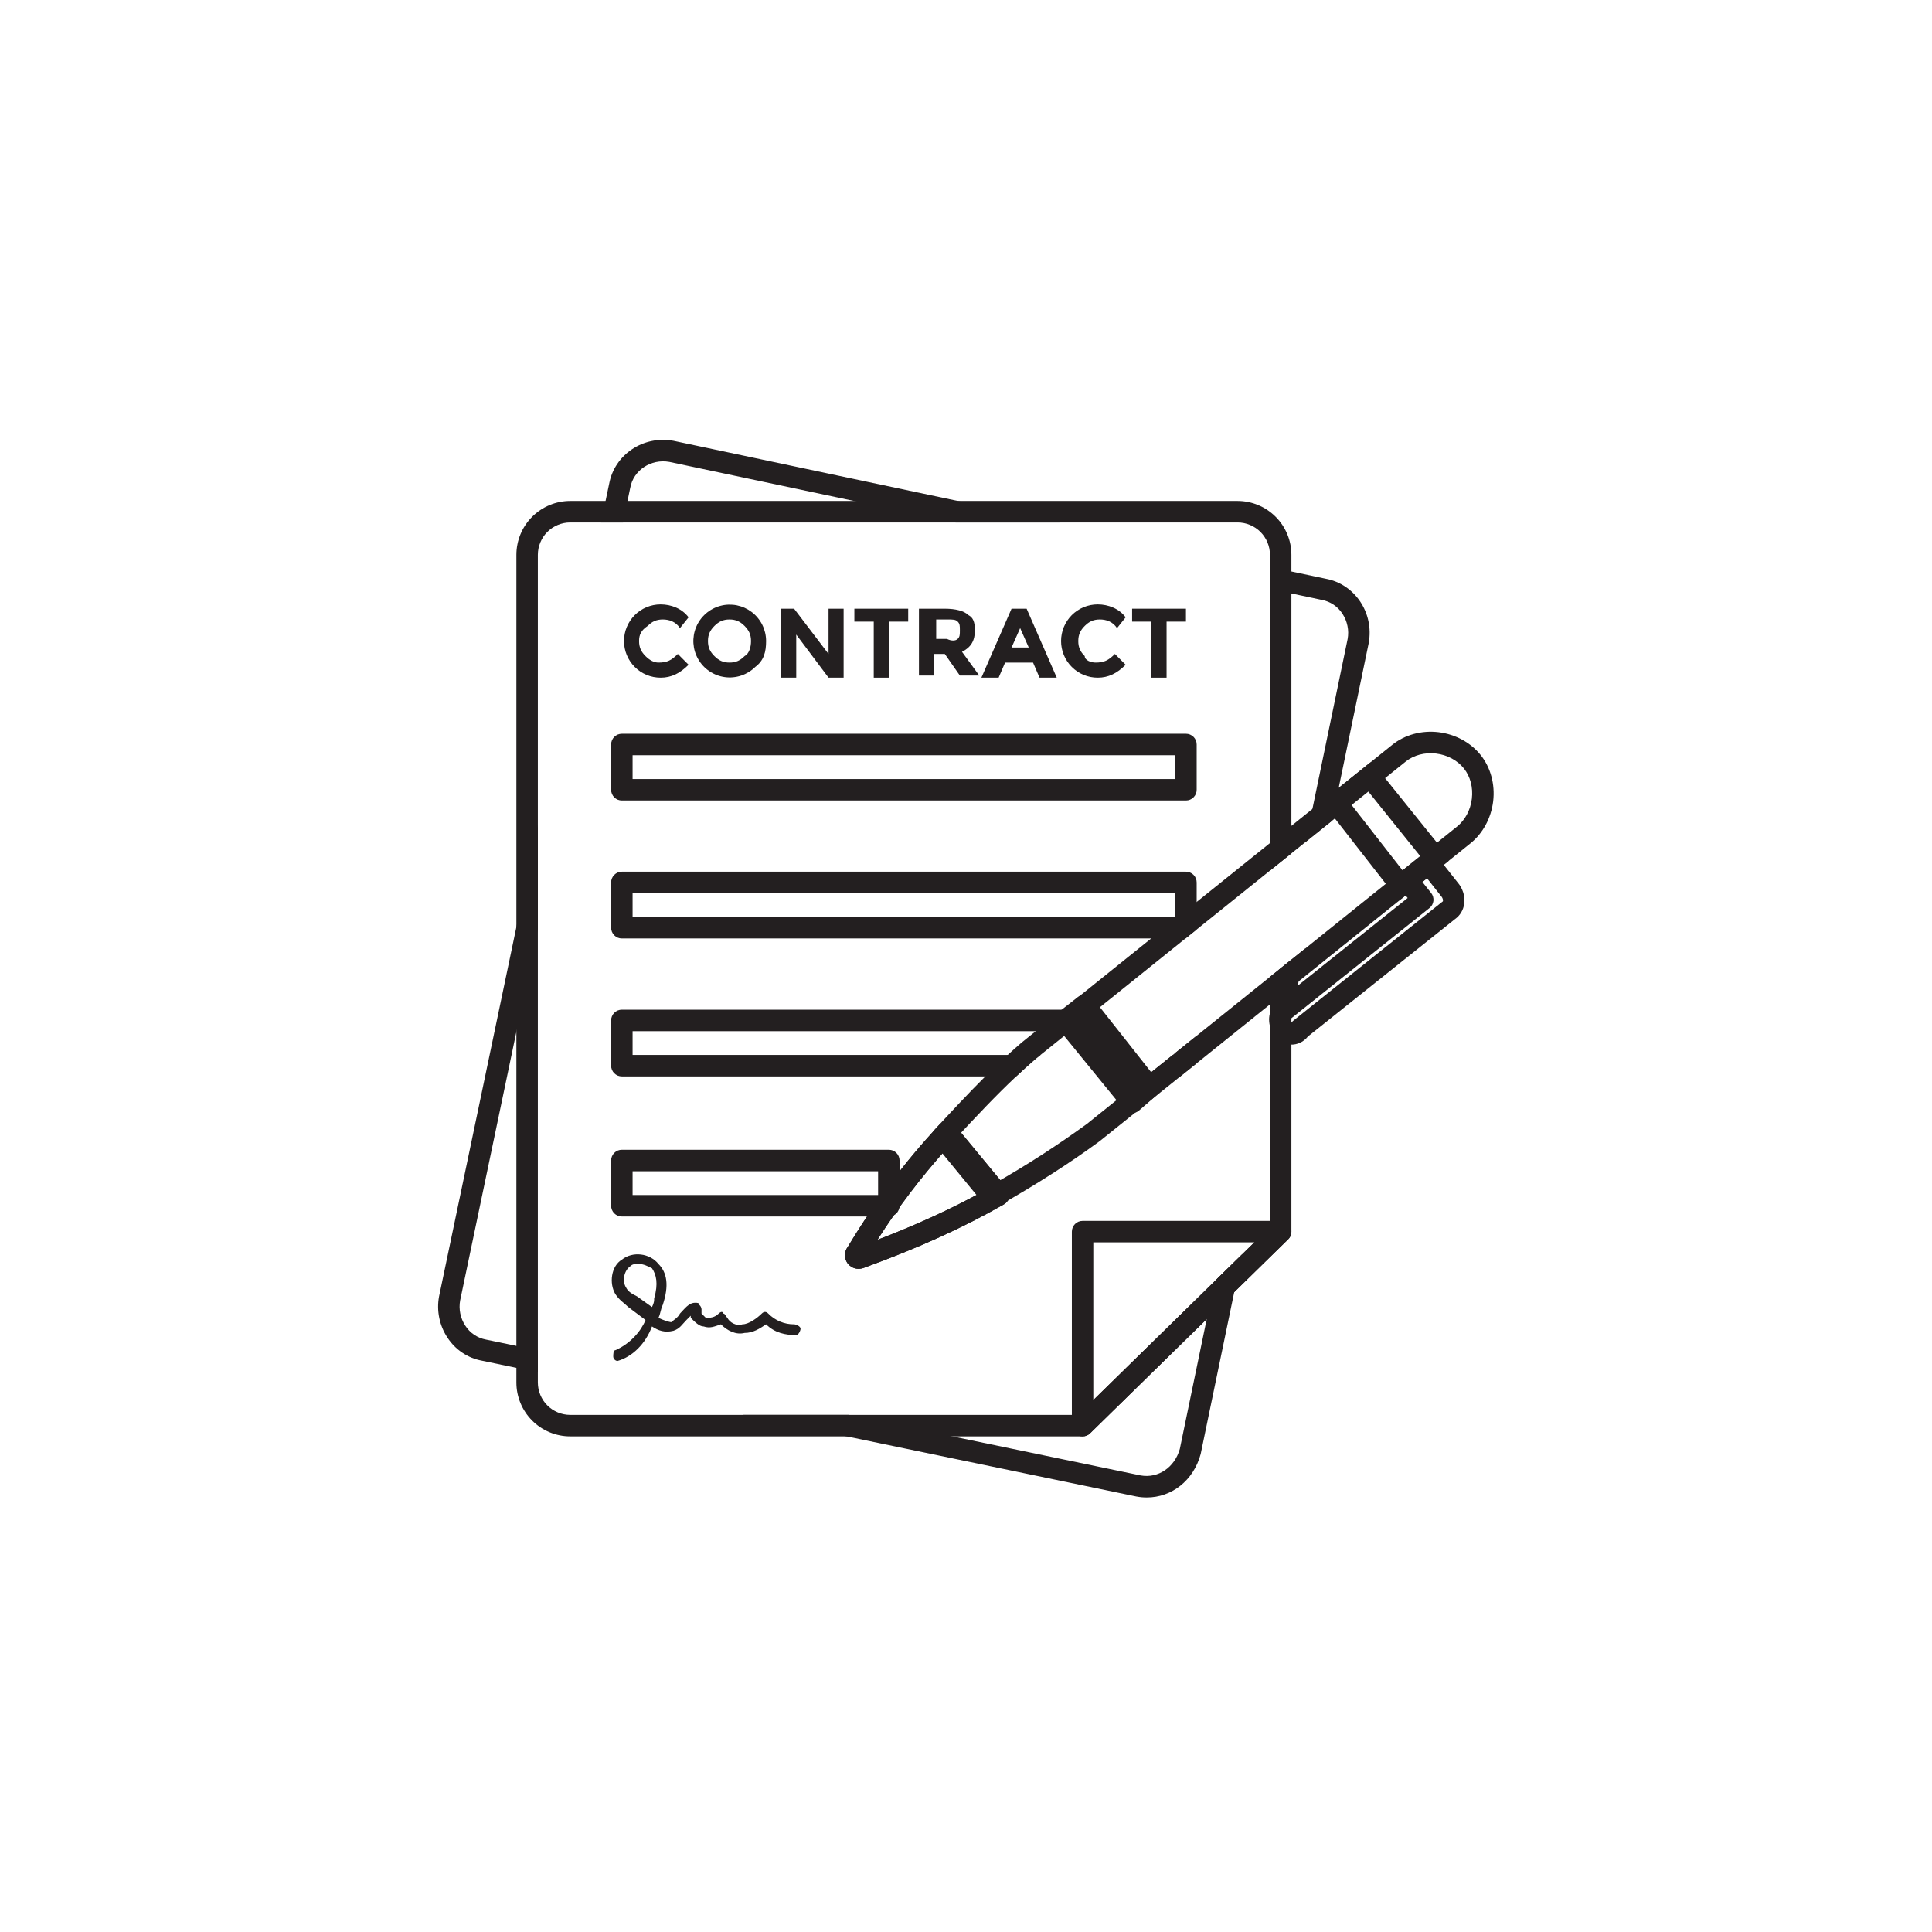 <svg xmlns="http://www.w3.org/2000/svg" xmlns:xlink="http://www.w3.org/1999/xlink" width="500" zoomAndPan="magnify" viewBox="0 0 375 375" height="500" preserveAspectRatio="xMidYMid meet" version="1.0"><defs><clipPath id="9326674b10"><path d="M 85 85 L 266 85 L 266 290.699 L 85 290.699 Z M 85 85 " clip-rule="nonzero"/></clipPath></defs><rect x="-37.5" width="450" fill="#ffffff" y="-37.5" height="450" fill-opacity="1"/><rect x="-37.5" width="450" fill="#ffffff" y="-37.5" height="450" fill-opacity="1"/><g clip-path="url(#9326674b10)"><path fill="#231f20" d="M 100.23 200.27 L 104.395 180.363 L 104.395 160.031 L 100.23 179.934 L 85.23 251.598 C 85.227 251.617 85.223 251.637 85.219 251.652 C 84.965 253.031 84.977 254.41 85.258 255.785 C 85.535 257.16 86.062 258.434 86.832 259.605 C 87.598 260.789 88.562 261.773 89.73 262.555 C 90.898 263.34 92.176 263.859 93.559 264.113 L 100.23 265.5 L 104.395 266.363 L 104.395 262.105 L 100.23 261.238 L 94.379 260.027 C 94.363 260.023 94.348 260.02 94.328 260.016 C 93.504 259.863 92.738 259.551 92.043 259.082 C 91.344 258.613 90.77 258.023 90.316 257.316 C 89.84 256.594 89.52 255.812 89.344 254.969 C 89.172 254.121 89.16 253.273 89.312 252.426 Z M 250.66 186.262 L 248.281 188.176 L 246.953 194.586 L 246.496 196.797 L 246.496 217.332 L 250.66 197.227 L 252.059 190.488 L 253.387 184.074 Z M 234.223 256.035 L 229 281.242 C 227.992 284.832 224.805 286.988 221.391 286.379 L 184.852 278.797 L 164.75 274.625 L 144.223 274.625 L 164.32 278.797 L 220.57 290.469 C 220.586 290.473 220.605 290.477 220.621 290.477 C 221.27 290.598 221.926 290.656 222.586 290.656 C 227.422 290.656 231.648 287.375 233.035 282.281 C 233.047 282.242 233.055 282.199 233.066 282.156 L 239.562 250.809 L 239.562 250.805 L 241.078 243.488 L 235.738 248.715 Z M 185.918 97.234 L 130.742 85.566 C 130.723 85.562 130.703 85.559 130.684 85.555 C 124.863 84.496 119.285 88.238 118.238 93.898 L 117.539 97.234 L 116.664 101.406 L 120.922 101.406 L 121.797 97.234 L 122.32 94.727 C 122.324 94.711 122.328 94.691 122.332 94.676 C 122.949 91.27 126.348 89.02 129.91 89.652 L 165.762 97.234 L 185.48 101.406 L 205.641 101.406 Z M 257.34 112.336 L 250.66 110.926 L 246.496 110.043 L 246.496 114.309 L 250.66 115.188 L 256.504 116.426 C 256.523 116.43 256.543 116.43 256.562 116.438 C 257.387 116.59 258.148 116.902 258.848 117.371 C 259.547 117.84 260.121 118.43 260.574 119.137 C 261.047 119.859 261.371 120.641 261.543 121.488 C 261.719 122.332 261.727 123.18 261.574 124.031 L 254.738 157.02 L 253.41 163.434 L 258.512 159.336 L 259.84 152.922 L 265.66 124.848 C 265.664 124.832 265.664 124.816 265.668 124.797 C 266.727 118.965 262.988 113.383 257.34 112.336 Z M 257.34 112.336 " fill-opacity="1" fill-rule="nonzero"/></g><path fill="#231f20" d="M 240.219 97.234 L 110.672 97.234 C 109.984 97.234 109.305 97.301 108.633 97.438 C 107.961 97.57 107.309 97.77 106.676 98.035 C 106.043 98.297 105.441 98.617 104.871 99 C 104.301 99.383 103.773 99.816 103.289 100.301 C 102.805 100.785 102.375 101.312 101.992 101.883 C 101.609 102.453 101.289 103.055 101.027 103.691 C 100.766 104.324 100.566 104.977 100.434 105.648 C 100.297 106.324 100.23 107.004 100.23 107.688 L 100.23 268.344 C 100.23 269.031 100.297 269.711 100.43 270.383 C 100.566 271.055 100.766 271.707 101.027 272.344 C 101.289 272.977 101.609 273.578 101.992 274.148 C 102.371 274.719 102.805 275.246 103.289 275.73 C 103.773 276.219 104.301 276.652 104.871 277.031 C 105.441 277.414 106.043 277.734 106.676 278 C 107.309 278.262 107.961 278.461 108.633 278.594 C 109.305 278.73 109.984 278.797 110.672 278.797 L 210.129 278.797 C 210.695 278.797 211.184 278.602 211.586 278.203 L 234.223 256.035 L 239.562 250.809 L 239.562 250.805 L 250.035 240.547 C 250.453 240.141 250.66 239.641 250.66 239.059 L 250.66 186.262 L 248.281 188.176 L 246.496 189.609 L 246.496 238.18 L 241.078 243.488 L 235.738 248.715 L 209.281 274.629 L 110.668 274.629 C 110.258 274.629 109.852 274.586 109.445 274.504 C 109.043 274.426 108.648 274.305 108.27 274.148 C 107.887 273.988 107.527 273.797 107.184 273.566 C 106.844 273.336 106.523 273.078 106.234 272.785 C 105.941 272.492 105.684 272.176 105.453 271.832 C 105.227 271.488 105.031 271.129 104.875 270.746 C 104.715 270.367 104.598 269.973 104.516 269.57 C 104.438 269.164 104.395 268.758 104.395 268.344 L 104.395 107.688 C 104.395 107.277 104.438 106.867 104.516 106.465 C 104.598 106.059 104.715 105.668 104.875 105.285 C 105.031 104.906 105.227 104.543 105.453 104.199 C 105.684 103.855 105.941 103.539 106.234 103.246 C 106.527 102.957 106.844 102.695 107.184 102.465 C 107.527 102.238 107.891 102.043 108.27 101.887 C 108.648 101.727 109.043 101.609 109.445 101.527 C 109.852 101.445 110.258 101.406 110.668 101.406 L 240.219 101.406 C 240.629 101.406 241.039 101.445 241.441 101.527 C 241.848 101.605 242.238 101.727 242.621 101.887 C 243 102.043 243.363 102.238 243.703 102.465 C 244.047 102.695 244.363 102.957 244.656 103.246 C 244.945 103.539 245.207 103.855 245.434 104.199 C 245.664 104.543 245.859 104.902 246.016 105.285 C 246.172 105.668 246.293 106.059 246.375 106.465 C 246.453 106.867 246.496 107.277 246.496 107.688 L 246.496 168.988 L 250.66 165.641 L 250.66 107.688 C 250.66 107.004 250.594 106.324 250.457 105.648 C 250.324 104.977 250.125 104.324 249.863 103.691 C 249.602 103.055 249.277 102.453 248.898 101.883 C 248.516 101.312 248.082 100.785 247.598 100.301 C 247.113 99.816 246.586 99.383 246.016 99 C 245.449 98.617 244.848 98.297 244.215 98.035 C 243.578 97.77 242.926 97.57 242.254 97.438 C 241.582 97.301 240.906 97.234 240.219 97.234 Z M 240.219 97.234 " fill-opacity="1" fill-rule="nonzero"/><path fill="#231f20" d="M 230.191 155.375 L 120.703 155.375 C 120.426 155.375 120.16 155.324 119.902 155.219 C 119.648 155.109 119.422 154.961 119.227 154.766 C 119.031 154.57 118.883 154.344 118.777 154.086 C 118.672 153.832 118.617 153.566 118.617 153.289 L 118.617 144.508 C 118.617 144.23 118.672 143.965 118.777 143.707 C 118.883 143.453 119.031 143.227 119.227 143.031 C 119.422 142.836 119.648 142.688 119.902 142.578 C 120.16 142.473 120.426 142.422 120.703 142.422 L 230.191 142.422 C 230.469 142.422 230.734 142.473 230.988 142.578 C 231.242 142.688 231.469 142.836 231.664 143.031 C 231.859 143.227 232.008 143.453 232.113 143.707 C 232.223 143.965 232.273 144.23 232.273 144.508 L 232.273 153.289 C 232.273 153.566 232.223 153.832 232.117 154.086 C 232.012 154.344 231.859 154.57 231.664 154.766 C 231.469 154.961 231.242 155.109 230.988 155.219 C 230.734 155.324 230.469 155.375 230.191 155.375 Z M 122.785 151.207 L 228.105 151.207 L 228.105 146.594 L 122.785 146.594 Z M 122.785 151.207 " fill-opacity="1" fill-rule="nonzero"/><path fill="#231f20" d="M 230.191 169.195 L 120.699 169.195 C 120.422 169.195 120.156 169.25 119.902 169.355 C 119.648 169.461 119.422 169.613 119.227 169.809 C 119.031 170.004 118.883 170.227 118.777 170.484 C 118.672 170.738 118.617 171.004 118.617 171.281 L 118.617 180.066 C 118.617 180.344 118.672 180.609 118.777 180.867 C 118.883 181.121 119.031 181.348 119.227 181.543 C 119.422 181.738 119.648 181.887 119.902 181.996 C 120.156 182.102 120.422 182.152 120.699 182.152 L 230.105 182.152 L 232.238 180.438 C 232.262 180.316 232.273 180.191 232.273 180.066 L 232.273 171.281 C 232.273 171.004 232.219 170.738 232.113 170.484 C 232.008 170.227 231.859 170.004 231.664 169.809 C 231.469 169.613 231.242 169.461 230.988 169.355 C 230.73 169.25 230.465 169.195 230.191 169.195 Z M 122.785 177.984 L 122.785 173.367 L 228.105 173.367 L 228.105 177.984 Z M 122.785 177.984 " fill-opacity="1" fill-rule="nonzero"/><path fill="#231f20" d="M 207.703 200.145 L 212.898 195.977 L 120.699 195.977 C 120.426 195.977 120.16 196.027 119.902 196.133 C 119.648 196.238 119.422 196.391 119.227 196.586 C 119.031 196.781 118.883 197.008 118.777 197.262 C 118.672 197.516 118.617 197.785 118.617 198.059 L 118.617 206.844 C 118.617 207.117 118.672 207.383 118.777 207.641 C 118.883 207.895 119.031 208.121 119.227 208.316 C 119.422 208.512 119.648 208.664 119.902 208.77 C 120.16 208.875 120.426 208.926 120.699 208.926 L 197.238 208.926 C 198.484 207.754 199.742 206.613 201.012 205.52 L 201.965 204.758 L 122.785 204.758 L 122.785 200.145 Z M 228.109 204.379 L 228.109 204.758 L 227.637 204.758 L 222.445 208.926 L 229.102 208.926 L 232.273 206.379 L 232.273 201.035 Z M 228.109 204.379 " fill-opacity="1" fill-rule="nonzero"/><path fill="#231f20" d="M 172.523 236.121 L 120.703 236.121 C 120.426 236.121 120.16 236.07 119.902 235.965 C 119.648 235.859 119.422 235.707 119.227 235.512 C 119.031 235.316 118.883 235.09 118.777 234.836 C 118.672 234.578 118.617 234.312 118.617 234.039 L 118.617 225.25 C 118.617 224.977 118.672 224.707 118.777 224.453 C 118.883 224.199 119.031 223.973 119.227 223.777 C 119.422 223.582 119.648 223.43 119.902 223.324 C 120.16 223.219 120.426 223.168 120.703 223.168 L 172.523 223.168 C 172.797 223.168 173.062 223.219 173.32 223.324 C 173.574 223.43 173.801 223.582 173.996 223.777 C 174.191 223.973 174.34 224.199 174.445 224.453 C 174.551 224.707 174.605 224.977 174.605 225.25 L 174.605 234.039 C 174.605 234.312 174.551 234.578 174.445 234.836 C 174.34 235.09 174.191 235.316 173.996 235.512 C 173.801 235.707 173.574 235.859 173.32 235.965 C 173.062 236.07 172.797 236.121 172.523 236.121 Z M 122.785 231.953 L 170.438 231.953 L 170.438 227.336 L 122.785 227.336 Z M 122.785 231.953 " fill-opacity="1" fill-rule="nonzero"/><path fill="#231f20" d="M 210.129 278.797 C 209.852 278.797 209.586 278.746 209.332 278.641 C 209.078 278.535 208.852 278.383 208.656 278.188 C 208.461 277.992 208.312 277.766 208.207 277.512 C 208.102 277.254 208.047 276.988 208.047 276.715 L 208.047 239.059 C 208.047 238.781 208.102 238.516 208.207 238.258 C 208.312 238.004 208.461 237.777 208.656 237.582 C 208.852 237.387 209.078 237.234 209.332 237.129 C 209.59 237.023 209.855 236.973 210.129 236.973 L 248.578 236.973 C 249 236.973 249.391 237.09 249.742 237.328 C 250.09 237.562 250.348 237.879 250.508 238.27 C 250.668 238.66 250.703 239.066 250.617 239.48 C 250.531 239.895 250.336 240.25 250.035 240.547 L 211.586 278.203 C 211.18 278.602 210.695 278.797 210.129 278.797 Z M 212.211 241.141 L 212.211 271.754 L 243.473 241.141 Z M 212.211 241.141 " fill-opacity="1" fill-rule="nonzero"/><path fill="#231f20" d="M 127.805 128.605 C 129.477 128.605 130.312 128.188 131.566 126.934 L 133.652 129.027 C 131.98 130.699 130.312 131.535 128.223 131.535 C 127.754 131.535 127.293 131.488 126.836 131.398 C 126.379 131.309 125.934 131.172 125.504 130.996 C 125.07 130.816 124.664 130.598 124.273 130.336 C 123.887 130.078 123.527 129.781 123.199 129.453 C 122.867 129.121 122.574 128.762 122.316 128.375 C 122.055 127.988 121.836 127.578 121.66 127.145 C 121.48 126.715 121.344 126.27 121.254 125.812 C 121.164 125.352 121.117 124.891 121.117 124.422 C 121.117 123.957 121.164 123.496 121.254 123.035 C 121.344 122.578 121.48 122.133 121.66 121.703 C 121.836 121.27 122.055 120.859 122.316 120.473 C 122.574 120.086 122.867 119.727 123.199 119.395 C 123.527 119.066 123.887 118.77 124.273 118.512 C 124.664 118.25 125.07 118.031 125.504 117.852 C 125.934 117.676 126.379 117.539 126.836 117.449 C 127.293 117.359 127.754 117.312 128.223 117.312 C 130.312 117.312 132.402 118.148 133.652 119.82 L 131.98 121.914 C 131.148 120.656 129.895 120.238 128.641 120.238 C 127.387 120.238 126.547 120.656 125.711 121.492 C 124.461 122.332 124.043 123.168 124.043 124.426 C 124.043 125.68 124.461 126.516 125.297 127.352 C 126.133 128.188 126.969 128.605 127.805 128.605 " fill-opacity="1" fill-rule="nonzero"/><path fill="#231f20" d="M 146.609 129.441 C 146.223 129.824 145.801 130.156 145.34 130.441 C 144.879 130.723 144.395 130.953 143.879 131.125 C 143.367 131.297 142.844 131.406 142.305 131.457 C 141.766 131.512 141.227 131.5 140.691 131.426 C 140.156 131.355 139.633 131.223 139.129 131.027 C 138.625 130.836 138.145 130.59 137.699 130.285 C 137.25 129.984 136.84 129.633 136.473 129.238 C 136.102 128.84 135.785 128.406 135.516 127.938 C 135.246 127.469 135.035 126.973 134.879 126.457 C 134.723 125.938 134.629 125.406 134.594 124.867 C 134.559 124.324 134.59 123.789 134.676 123.254 C 134.766 122.719 134.914 122.203 135.125 121.703 C 135.332 121.203 135.594 120.734 135.91 120.293 C 136.227 119.855 136.59 119.457 136.996 119.102 C 137.402 118.746 137.844 118.438 138.324 118.184 C 138.801 117.93 139.301 117.734 139.824 117.594 C 140.348 117.453 140.879 117.375 141.418 117.359 C 141.961 117.344 142.496 117.387 143.023 117.492 C 143.555 117.602 144.066 117.766 144.559 117.988 C 145.051 118.215 145.512 118.492 145.941 118.82 C 146.371 119.152 146.758 119.523 147.098 119.945 C 147.441 120.363 147.734 120.816 147.973 121.301 C 148.211 121.785 148.391 122.293 148.516 122.82 C 148.637 123.348 148.699 123.883 148.699 124.426 C 148.699 126.516 148.277 128.191 146.609 129.441 M 145.773 124.426 C 145.773 123.168 145.355 122.332 144.52 121.492 C 143.684 120.652 142.848 120.238 141.598 120.238 C 140.344 120.238 139.508 120.656 138.672 121.492 C 137.836 122.328 137.414 123.168 137.414 124.426 C 137.414 125.68 137.832 126.516 138.672 127.352 C 139.508 128.191 140.34 128.605 141.598 128.605 C 142.852 128.605 143.684 128.191 144.52 127.352 C 145.355 126.934 145.773 125.68 145.773 124.426 " fill-opacity="1" fill-rule="nonzero"/><path fill="#231f20" d="M 160.82 118.148 L 163.746 118.148 L 163.746 131.535 L 160.82 131.535 L 154.551 123.168 L 154.551 131.535 L 151.625 131.535 L 151.625 118.148 L 154.133 118.148 L 160.82 126.934 Z M 160.82 118.148 " fill-opacity="1" fill-rule="nonzero"/><path fill="#231f20" d="M 172.52 120.656 L 172.52 131.535 L 169.594 131.535 L 169.594 120.656 L 165.832 120.656 L 165.832 118.148 L 176.281 118.148 L 176.281 120.656 Z M 172.52 120.656 " fill-opacity="1" fill-rule="nonzero"/><path fill="#231f20" d="M 189.234 122.332 C 189.234 124.426 188.398 125.68 186.727 126.516 L 190.07 131.117 L 186.309 131.117 L 183.387 126.934 L 181.293 126.934 L 181.293 131.117 L 178.367 131.117 L 178.367 118.148 L 183.387 118.148 C 185.473 118.148 187.148 118.566 187.98 119.402 C 188.816 119.82 189.234 120.656 189.234 122.332 M 185.891 124.008 C 186.312 123.586 186.312 123.172 186.312 122.332 C 186.312 121.496 186.312 121.074 185.891 120.656 C 185.473 120.242 185.059 120.238 183.801 120.238 L 181.715 120.238 L 181.715 124.008 L 183.801 124.008 C 184.637 124.426 185.473 124.426 185.891 124.008 " fill-opacity="1" fill-rule="nonzero"/><path fill="#231f20" d="M 201.773 131.535 L 200.516 128.609 L 195.086 128.609 L 193.832 131.535 L 190.488 131.535 L 196.34 118.148 L 199.266 118.148 L 205.117 131.535 Z M 198.012 121.914 L 196.34 125.68 L 199.68 125.68 Z M 198.012 121.914 " fill-opacity="1" fill-rule="nonzero"/><path fill="#231f20" d="M 212.637 128.605 C 214.309 128.605 215.145 128.188 216.398 126.934 L 218.488 129.027 C 216.816 130.699 215.145 131.535 213.055 131.535 C 212.59 131.535 212.125 131.488 211.668 131.398 C 211.211 131.309 210.77 131.172 210.336 130.996 C 209.906 130.816 209.496 130.598 209.109 130.336 C 208.723 130.078 208.363 129.781 208.031 129.453 C 207.703 129.121 207.406 128.762 207.148 128.375 C 206.891 127.988 206.672 127.578 206.492 127.145 C 206.312 126.715 206.18 126.27 206.09 125.812 C 205.996 125.352 205.953 124.891 205.953 124.422 C 205.953 123.957 205.996 123.496 206.09 123.035 C 206.18 122.578 206.312 122.133 206.492 121.703 C 206.672 121.27 206.891 120.859 207.148 120.473 C 207.406 120.086 207.703 119.727 208.031 119.395 C 208.363 119.066 208.723 118.77 209.109 118.512 C 209.496 118.25 209.906 118.031 210.336 117.852 C 210.77 117.676 211.211 117.539 211.668 117.449 C 212.125 117.359 212.59 117.312 213.055 117.312 C 215.145 117.312 217.234 118.148 218.488 119.82 L 216.816 121.914 C 215.98 120.656 214.73 120.238 213.473 120.238 C 212.219 120.238 211.383 120.656 210.547 121.492 C 209.711 122.328 209.293 123.168 209.293 124.426 C 209.293 125.68 209.711 126.516 210.547 127.352 C 210.547 128.188 211.801 128.605 212.637 128.605 " fill-opacity="1" fill-rule="nonzero"/><path fill="#231f20" d="M 226.43 120.656 L 226.43 131.535 L 223.5 131.535 L 223.5 120.656 L 219.742 120.656 L 219.742 118.148 L 230.191 118.148 L 230.191 120.656 Z M 226.43 120.656 " fill-opacity="1" fill-rule="nonzero"/><path fill="#231f20" d="M 119.867 264.164 C 119.641 264.148 119.449 264.059 119.293 263.902 C 119.133 263.742 119.047 263.551 119.031 263.328 C 119.031 262.906 119.031 262.07 119.445 262.07 C 122.371 260.812 124.461 258.301 125.297 256.215 L 121.953 253.703 C 121.117 252.867 120.281 252.449 119.445 251.191 C 118.195 249.102 118.613 245.754 120.703 244.5 C 122.789 242.824 126.137 243.242 127.805 245.336 C 129.477 247.008 129.895 249.516 128.641 253.285 C 128.223 254.121 128.223 254.957 127.805 255.793 C 128.641 256.215 129.895 256.629 130.312 256.629 C 130.73 256.211 131.566 255.793 131.984 254.957 C 132.82 254.121 133.656 252.867 134.91 252.867 C 135.328 252.867 135.746 252.867 135.746 253.285 C 135.992 253.508 136.133 253.789 136.164 254.121 L 136.164 254.957 L 137 255.793 C 137.836 255.793 138.672 255.793 139.508 254.957 C 139.926 254.539 140.344 254.539 140.344 254.957 C 140.758 254.957 140.758 255.375 141.18 255.793 C 141.594 256.629 142.848 257.465 144.102 257.051 C 145.355 257.051 147.027 255.793 147.863 254.957 C 148.285 254.539 148.699 254.539 149.117 254.957 C 149.777 255.633 150.539 256.152 151.41 256.516 C 152.281 256.879 153.188 257.059 154.133 257.051 C 154.551 257.051 155.387 257.465 155.387 257.887 C 155.387 258.305 154.969 259.141 154.551 259.141 C 152.461 259.141 150.371 258.723 148.699 257.051 C 147.449 257.887 146.191 258.723 144.52 258.723 C 142.848 259.141 141.18 258.301 139.926 257.051 C 138.672 257.465 137.836 257.887 136.582 257.465 C 135.746 257.465 134.91 256.629 134.074 255.793 L 134.074 255.379 L 133.238 256.215 C 132.402 257.051 131.984 257.887 130.73 258.301 C 129.059 258.723 127.805 258.301 126.551 257.465 C 125.297 260.816 122.789 263.328 119.867 264.164 M 124.043 245.336 C 123.207 245.336 122.789 245.336 122.371 245.754 C 121.117 246.59 120.703 248.68 121.535 249.938 C 121.953 250.777 122.789 251.191 123.625 251.613 L 126.551 253.703 C 126.973 252.867 126.973 252.449 126.973 252.027 C 127.805 249.102 127.387 247.426 126.551 246.172 C 125.715 245.754 124.879 245.336 124.043 245.336 " fill-opacity="1" fill-rule="nonzero"/><path fill="#231f20" d="M 201.047 200.145 L 198.379 202.289 C 198.359 202.305 198.344 202.316 198.328 202.332 C 197.41 203.117 196.5 203.926 195.598 204.758 L 201.965 204.758 L 207.703 200.145 Z M 287.395 146.551 C 285.457 144.129 282.484 142.516 279.227 142.121 C 275.949 141.727 272.68 142.613 270.258 144.555 L 265.996 147.98 L 259.844 152.922 L 256.949 155.246 L 254.738 157.02 L 250.66 160.297 L 246.496 163.641 L 232.273 175.066 L 223.449 182.152 L 206.242 195.977 L 201.047 200.145 L 198.379 202.289 C 198.359 202.305 198.344 202.32 198.328 202.332 C 197.41 203.121 196.5 203.93 195.598 204.758 C 194.129 206.105 192.68 207.504 191.25 208.926 C 187.891 212.277 184.633 215.789 181.441 219.234 C 181.27 219.418 181.137 219.625 181.043 219.859 C 180.945 220.094 180.895 220.336 180.887 220.59 C 180.879 220.84 180.914 221.086 180.996 221.324 C 181.078 221.562 181.199 221.781 181.359 221.973 L 190.969 233.688 C 191.125 233.879 191.309 234.035 191.52 234.16 C 191.73 234.285 191.953 234.371 192.195 234.414 C 192.438 234.461 192.676 234.461 192.918 234.422 C 193.16 234.383 193.387 234.301 193.602 234.184 C 200.938 230.051 207.613 225.781 213.449 221.496 C 213.473 221.477 213.5 221.461 213.52 221.441 L 229.102 208.926 L 232.273 206.379 L 246.496 194.953 L 246.953 194.586 L 250.66 191.609 L 252.059 190.488 L 271.891 174.559 L 272.828 173.801 L 276.078 171.191 L 276.977 170.469 L 280.227 167.859 L 281.164 167.109 L 285.398 163.707 C 287.82 161.766 289.43 158.785 289.824 155.527 C 290.215 152.242 289.332 148.973 287.395 146.551 Z M 285.688 155.031 C 285.426 157.215 284.371 159.188 282.793 160.453 L 278.918 163.566 L 277.645 164.59 L 275.668 166.176 L 272.234 168.934 L 270.227 170.547 L 268.984 171.543 L 253.387 184.074 L 250.66 186.262 L 248.285 188.172 L 246.496 189.609 L 232.273 201.035 L 228.109 204.379 L 227.641 204.758 L 222.445 208.93 L 210.953 218.16 C 205.207 222.336 199.25 226.176 193.078 229.688 L 185.734 220.734 C 189.465 216.719 193.289 212.645 197.238 208.93 C 198.484 207.754 199.742 206.613 201.012 205.52 L 201.965 204.758 L 207.703 200.145 L 212.898 195.977 L 230.105 182.152 L 232.242 180.438 L 246.496 168.988 L 250.66 165.641 L 253.41 163.434 L 258.512 159.336 L 259.098 158.863 L 262.348 156.254 L 265.594 153.645 L 268.844 151.039 L 272.863 147.809 C 274.414 146.566 276.555 146.004 278.734 146.262 C 280.91 146.523 282.883 147.582 284.145 149.16 C 285.387 150.711 285.949 152.852 285.688 155.031 Z M 201.047 200.145 L 198.379 202.289 C 198.359 202.305 198.344 202.316 198.328 202.332 C 197.41 203.117 196.5 203.926 195.598 204.758 L 201.965 204.758 L 207.703 200.145 Z M 201.047 200.145 " fill-opacity="1" fill-rule="nonzero"/><path fill="#231f20" d="M 166.652 246.277 C 166.148 246.281 165.684 246.148 165.254 245.883 C 164.824 245.621 164.5 245.262 164.277 244.809 C 164.051 244.355 163.965 243.879 164.016 243.379 C 164.066 242.875 164.242 242.426 164.551 242.027 C 169.828 233.242 175.797 225.289 182.285 218.387 C 182.492 218.168 182.73 218 183.008 217.887 C 183.285 217.773 183.57 217.723 183.871 217.73 C 184.168 217.738 184.453 217.809 184.719 217.941 C 184.988 218.074 185.219 218.254 185.406 218.484 L 195.438 230.617 C 195.633 230.852 195.77 231.121 195.848 231.418 C 195.926 231.715 195.938 232.016 195.883 232.32 C 195.828 232.621 195.711 232.898 195.535 233.152 C 195.355 233.402 195.133 233.605 194.867 233.758 C 186.934 238.297 178.355 242.191 167.883 246.008 C 167.492 246.184 167.082 246.273 166.652 246.277 Z M 167.719 244.723 Z M 183.719 222.98 C 178.758 228.5 174.289 234.387 170.309 240.648 C 177.934 237.719 184.516 234.707 190.637 231.348 Z M 183.719 222.98 " fill-opacity="1" fill-rule="nonzero"/><path fill="#231f20" d="M 166.652 246.277 C 166.148 246.281 165.684 246.148 165.254 245.883 C 164.824 245.621 164.5 245.262 164.277 244.809 C 164.051 244.355 163.965 243.879 164.016 243.379 C 164.066 242.875 164.242 242.426 164.551 242.027 C 169.828 233.242 175.797 225.289 182.285 218.387 C 182.492 218.168 182.73 218 183.008 217.887 C 183.285 217.773 183.57 217.723 183.871 217.73 C 184.168 217.738 184.453 217.809 184.719 217.941 C 184.988 218.074 185.219 218.254 185.406 218.484 L 195.438 230.617 C 195.633 230.852 195.77 231.121 195.848 231.418 C 195.926 231.715 195.938 232.016 195.883 232.32 C 195.828 232.621 195.711 232.898 195.535 233.152 C 195.355 233.402 195.133 233.605 194.867 233.758 C 186.934 238.297 178.355 242.191 167.883 246.008 C 167.492 246.184 167.082 246.273 166.652 246.277 Z M 167.719 244.723 Z M 183.719 222.98 C 178.758 228.5 174.289 234.387 170.309 240.648 C 177.934 237.719 184.516 234.707 190.637 231.348 Z M 183.719 222.98 " fill-opacity="1" fill-rule="nonzero"/><path fill="#231f20" d="M 219.742 216.043 C 219.684 216.043 219.625 216.039 219.57 216.035 C 218.98 215.984 218.5 215.73 218.129 215.277 L 205.172 199.379 C 204.996 199.16 204.867 198.918 204.789 198.648 C 204.711 198.379 204.684 198.105 204.719 197.828 C 204.75 197.547 204.832 197.285 204.969 197.043 C 205.105 196.797 205.285 196.586 205.508 196.414 L 209.27 193.484 C 209.484 193.312 209.727 193.191 209.992 193.121 C 210.254 193.047 210.523 193.027 210.797 193.059 C 211.07 193.094 211.328 193.176 211.566 193.309 C 211.809 193.445 212.012 193.621 212.184 193.836 L 224.719 209.734 C 224.883 209.945 225.004 210.18 225.082 210.434 C 225.156 210.691 225.184 210.953 225.16 211.219 C 225.133 211.484 225.062 211.738 224.941 211.977 C 224.816 212.215 224.656 212.422 224.457 212.598 L 221.113 215.527 C 220.723 215.871 220.266 216.043 219.742 216.043 Z M 219.742 216.043 " fill-opacity="1" fill-rule="nonzero"/><path fill="#231f20" d="M 280.707 165.793 L 278.918 163.566 L 268.844 151.039 L 266.914 148.637 C 266.668 148.332 266.363 148.113 265.996 147.98 L 259.84 152.922 L 256.949 155.246 C 256.91 155.777 257.059 156.25 257.383 156.668 L 259.098 158.863 L 268.984 171.543 L 270.754 173.82 C 271.051 174.195 271.426 174.441 271.891 174.559 L 272.828 173.805 L 276.078 171.195 L 276.977 170.473 L 280.227 167.863 L 281.164 167.109 C 281.168 166.613 281.016 166.176 280.707 165.793 Z M 272.734 169.578 L 272.234 168.934 L 262.348 156.254 L 261.887 155.66 L 265.023 152.938 L 265.594 153.645 L 275.668 166.176 L 276.16 166.789 Z M 272.734 169.578 " fill-opacity="1" fill-rule="nonzero"/><path fill="#231f20" d="M 283.324 171.801 C 283.293 171.75 283.262 171.707 283.227 171.66 L 280.227 167.863 L 277.645 164.59 L 270.227 170.547 L 272.832 173.805 L 273.227 174.301 L 248.176 194.285 C 247.641 194.66 247.211 195.129 246.891 195.699 C 246.566 196.27 246.387 196.879 246.344 197.531 C 246.336 197.652 246.332 197.777 246.332 197.898 C 246.344 198.988 246.652 199.984 247.262 200.887 C 247.434 201.16 247.637 201.41 247.871 201.633 C 248.105 201.859 248.359 202.051 248.641 202.215 C 248.922 202.379 249.215 202.504 249.527 202.598 C 249.836 202.688 250.152 202.742 250.477 202.754 C 250.801 202.77 251.121 202.746 251.438 202.684 C 251.754 202.621 252.059 202.523 252.355 202.387 C 252.648 202.25 252.922 202.082 253.172 201.879 C 253.426 201.68 253.652 201.449 253.852 201.191 L 282.414 178.398 C 284.445 176.969 284.852 174.094 283.324 171.801 Z M 280.016 174.988 C 279.969 175.023 279.922 175.055 279.879 175.09 L 251.039 198.102 C 250.898 198.211 250.777 198.34 250.672 198.48 C 250.551 198.289 250.496 198.078 250.496 197.852 C 250.508 197.742 250.531 197.727 250.57 197.699 C 250.617 197.668 250.668 197.633 250.715 197.594 L 277.453 176.258 C 277.672 176.086 277.848 175.879 277.98 175.637 C 278.113 175.391 278.195 175.133 278.227 174.859 C 278.258 174.582 278.234 174.312 278.156 174.047 C 278.082 173.781 277.957 173.539 277.785 173.324 L 276.082 171.191 L 274.074 168.676 L 274.988 167.945 L 276.98 170.469 L 279.895 174.164 C 280.105 174.52 280.141 174.906 280.016 174.988 Z M 280.016 174.988 " fill-opacity="1" fill-rule="nonzero"/></svg>